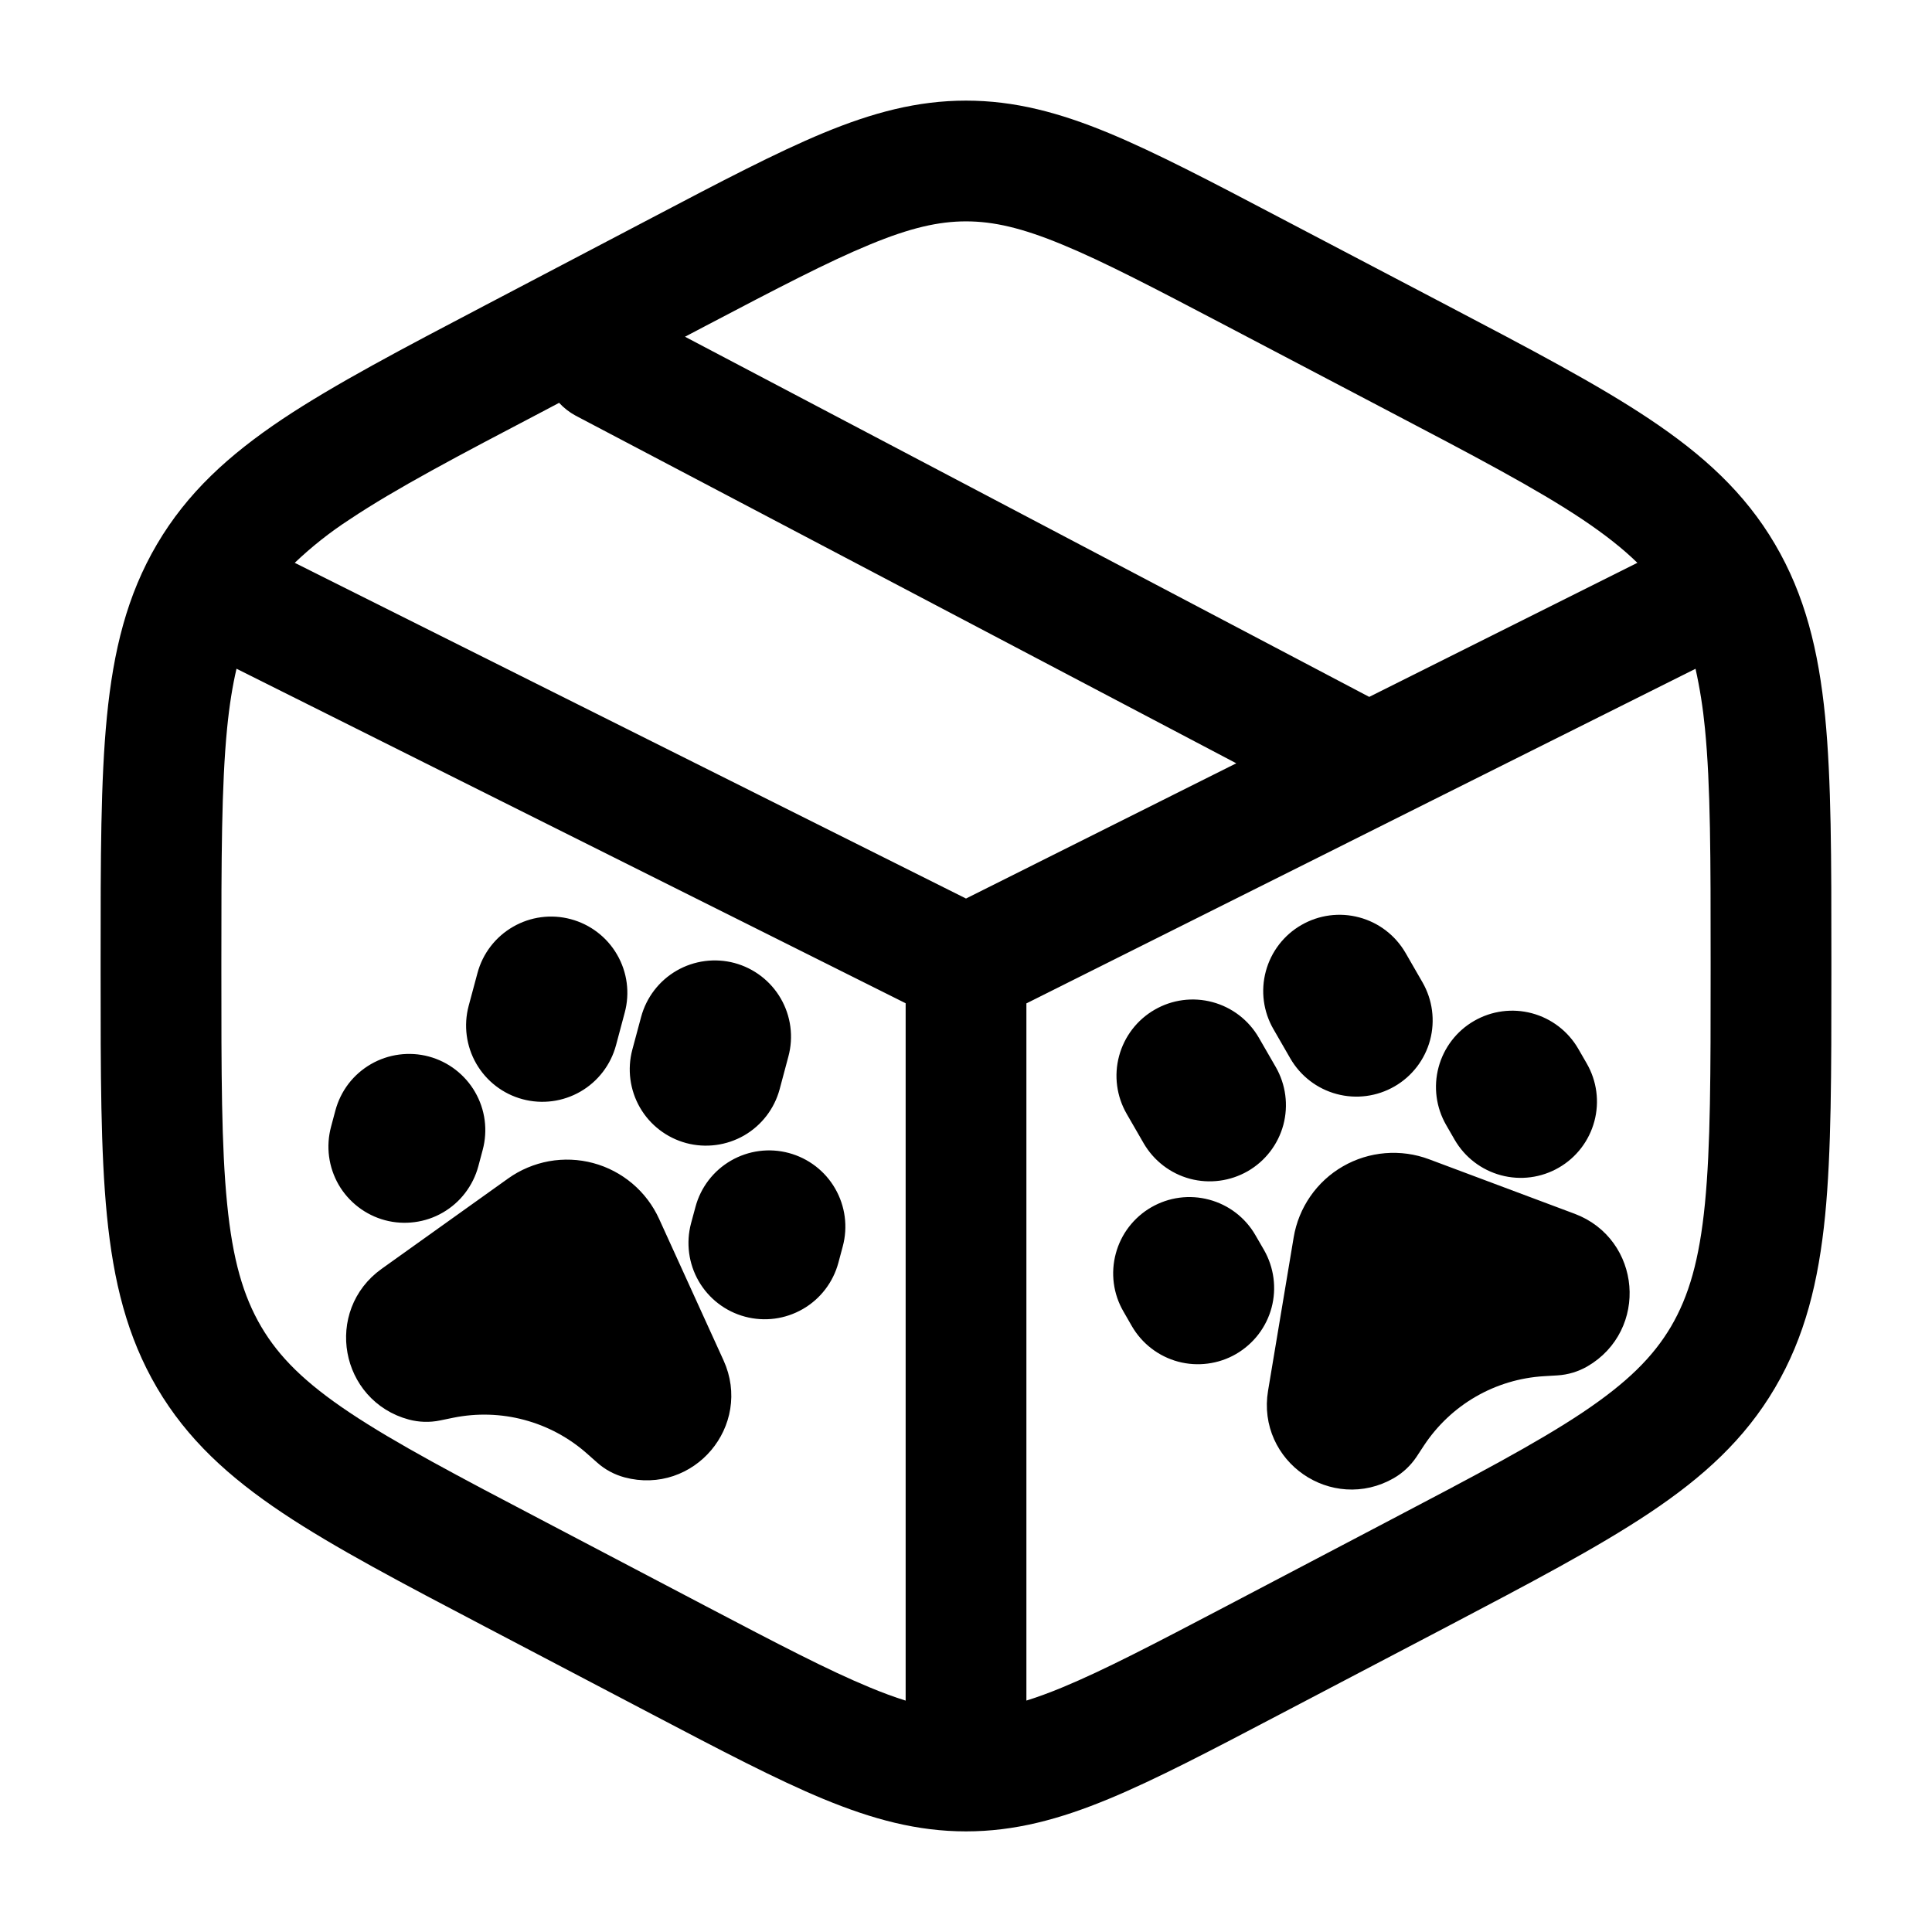 <svg xmlns="http://www.w3.org/2000/svg" fill="none" viewBox="0 0 38 38" height="38" width="38">
<path fill="black" d="M19 1.979C18.042 1.979 17.16 2.216 16.196 2.615C15.264 3.002 14.181 3.57 12.833 4.278L9.559 5.996C7.904 6.864 6.582 7.559 5.558 8.241C4.5 8.949 3.683 9.693 3.089 10.702C2.497 11.707 2.231 12.796 2.103 14.093C1.979 15.352 1.979 16.899 1.979 18.846V19.153C1.979 21.101 1.979 22.648 2.103 23.907C2.231 25.205 2.499 26.293 3.089 27.298C3.683 28.307 4.499 29.051 5.559 29.759C6.581 30.441 7.904 31.136 9.559 32.004L12.833 33.722C14.181 34.429 15.264 34.998 16.196 35.384C17.162 35.783 18.042 36.021 19 36.021C19.958 36.021 20.84 35.783 21.804 35.384C22.737 34.998 23.82 34.429 25.167 33.722L28.442 32.005C30.096 31.136 31.418 30.441 32.441 29.759C33.502 29.051 34.318 28.307 34.911 27.298C35.503 26.293 35.769 25.203 35.898 23.907C36.021 22.648 36.021 21.101 36.021 19.155V18.845C36.021 16.899 36.021 15.352 35.898 14.093C35.769 12.795 35.502 11.707 34.911 10.702C34.318 9.693 33.502 8.949 32.441 8.241C31.42 7.559 30.096 6.864 28.442 5.996L25.167 4.278C23.82 3.57 22.737 3.002 21.804 2.615C20.839 2.216 19.958 1.979 19 1.979ZM13.886 6.406C15.295 5.667 16.283 5.15 17.104 4.812C17.901 4.481 18.464 4.354 19 4.354C19.539 4.354 20.099 4.481 20.897 4.812C21.717 5.15 22.704 5.667 24.113 6.406L27.28 8.069C29.005 8.973 30.217 9.611 31.124 10.216C31.57 10.515 31.92 10.792 32.205 11.07L26.931 13.707L13.473 6.623L13.886 6.406ZM10.997 7.923L10.721 8.069C8.995 8.973 7.784 9.611 6.878 10.216C6.492 10.466 6.13 10.753 5.797 11.07L19 17.673L24.316 15.013L11.323 8.176C11.201 8.11 11.091 8.025 10.997 7.923ZM4.652 13.153C4.573 13.491 4.511 13.876 4.467 14.324C4.356 15.455 4.354 16.884 4.354 18.906V19.092C4.354 21.115 4.354 22.545 4.467 23.674C4.576 24.777 4.784 25.491 5.137 26.093C5.488 26.69 5.996 27.195 6.878 27.784C7.784 28.389 8.995 29.027 10.721 29.931L13.888 31.594C15.297 32.333 16.283 32.849 17.104 33.188C17.361 33.295 17.598 33.382 17.813 33.449V19.733L4.652 13.153ZM20.188 33.448C20.403 33.381 20.64 33.295 20.897 33.188C21.717 32.849 22.704 32.333 24.113 31.594L27.28 29.931C29.005 29.026 30.217 28.389 31.124 27.784C32.004 27.195 32.513 26.69 32.866 26.093C33.219 25.491 33.425 24.779 33.534 23.674C33.645 22.545 33.646 21.115 33.646 19.093V18.908C33.646 16.884 33.646 15.455 33.534 14.326C33.496 13.932 33.435 13.54 33.349 13.154L28.105 15.775L25.73 16.964L20.188 19.735V33.448Z" clip-rule="evenodd" fill-rule="evenodd"></path>
<g clip-path="url(#clip0_1203_2929)">
<path stroke="black" fill="black" d="M11.633 20.43L11.805 19.786C11.874 19.53 11.838 19.257 11.705 19.028C11.573 18.798 11.354 18.631 11.098 18.562C10.842 18.493 10.569 18.529 10.34 18.662C10.11 18.794 9.942 19.013 9.874 19.269L9.701 19.913C9.633 20.169 9.669 20.442 9.801 20.671C9.934 20.901 10.152 21.069 10.408 21.137C10.664 21.206 10.937 21.17 11.167 21.037C11.396 20.905 11.564 20.686 11.633 20.43ZM14.852 21.293L15.024 20.649C15.093 20.393 15.057 20.12 14.924 19.89C14.792 19.661 14.573 19.493 14.317 19.424C14.061 19.356 13.788 19.392 13.559 19.524C13.329 19.657 13.162 19.875 13.093 20.131L12.92 20.775C12.852 21.031 12.888 21.304 13.02 21.534C13.153 21.764 13.371 21.931 13.627 22C13.883 22.068 14.156 22.032 14.386 21.9C14.616 21.767 14.783 21.549 14.852 21.293ZM16.007 24.707L16.093 24.386C16.162 24.129 16.126 23.857 15.993 23.627C15.861 23.397 15.642 23.23 15.386 23.161C15.13 23.092 14.857 23.128 14.627 23.261C14.398 23.393 14.23 23.612 14.162 23.868L14.075 24.19C14.007 24.446 14.043 24.719 14.175 24.948C14.308 25.178 14.526 25.346 14.782 25.414C15.039 25.483 15.311 25.447 15.541 25.314C15.771 25.182 15.938 24.963 16.007 24.707ZM8.925 22.81L9.011 22.488C9.045 22.361 9.054 22.229 9.037 22.099C9.02 21.968 8.977 21.843 8.911 21.729C8.846 21.616 8.758 21.516 8.654 21.436C8.55 21.356 8.431 21.297 8.304 21.263C8.178 21.229 8.045 21.221 7.915 21.238C7.785 21.255 7.659 21.298 7.546 21.363C7.432 21.429 7.332 21.516 7.252 21.62C7.172 21.725 7.114 21.844 7.08 21.97L6.994 22.292C6.96 22.419 6.951 22.551 6.968 22.681C6.985 22.812 7.028 22.937 7.093 23.051C7.159 23.165 7.247 23.264 7.351 23.344C7.455 23.424 7.574 23.483 7.701 23.517C7.827 23.551 7.96 23.559 8.09 23.542C8.22 23.525 8.346 23.483 8.459 23.417C8.573 23.351 8.673 23.264 8.752 23.16C8.832 23.055 8.891 22.937 8.925 22.81ZM7.796 25.364L10.285 23.586C10.464 23.458 10.67 23.372 10.886 23.332C11.103 23.293 11.325 23.302 11.538 23.359C11.751 23.416 11.948 23.52 12.116 23.662C12.284 23.804 12.418 23.982 12.509 24.182L13.777 26.966C14.184 27.862 13.366 28.83 12.414 28.575C12.289 28.541 12.174 28.48 12.077 28.393L11.876 28.215C11.465 27.851 10.974 27.587 10.443 27.445C9.912 27.302 9.355 27.286 8.816 27.395L8.553 27.449C8.427 27.475 8.296 27.471 8.171 27.438C7.22 27.183 6.994 25.936 7.796 25.364Z"></path>
</g>
<g clip-path="url(#clip1_1203_2929)">
<path stroke="black" fill="black" d="M24.659 21.236L24.326 20.659C24.193 20.429 23.975 20.262 23.718 20.193C23.462 20.124 23.189 20.16 22.96 20.293C22.73 20.425 22.563 20.644 22.494 20.9C22.425 21.156 22.461 21.429 22.594 21.659L22.927 22.236C23.06 22.465 23.278 22.633 23.534 22.702C23.79 22.77 24.063 22.734 24.293 22.602C24.523 22.469 24.69 22.251 24.759 21.995C24.827 21.738 24.791 21.466 24.659 21.236ZM27.545 19.57L27.212 18.992C27.079 18.763 26.861 18.595 26.605 18.527C26.348 18.458 26.076 18.494 25.846 18.627C25.616 18.759 25.449 18.977 25.38 19.234C25.311 19.49 25.347 19.763 25.48 19.992L25.813 20.57C25.946 20.799 26.164 20.967 26.42 21.035C26.676 21.104 26.949 21.068 27.179 20.935C27.409 20.803 27.576 20.584 27.645 20.328C27.713 20.072 27.677 19.799 27.545 19.57ZM30.776 21.167L30.61 20.879C30.477 20.649 30.259 20.482 30.003 20.413C29.746 20.344 29.474 20.38 29.244 20.513C29.014 20.645 28.847 20.864 28.778 21.12C28.709 21.376 28.745 21.649 28.878 21.879L29.044 22.167C29.177 22.397 29.395 22.564 29.652 22.633C29.908 22.702 30.181 22.666 30.41 22.533C30.64 22.401 30.807 22.182 30.876 21.926C30.945 21.67 30.909 21.397 30.776 21.167ZM24.427 24.833L24.26 24.545C24.195 24.431 24.107 24.331 24.003 24.251C23.899 24.171 23.78 24.113 23.653 24.079C23.526 24.045 23.394 24.036 23.264 24.053C23.134 24.07 23.008 24.113 22.894 24.179C22.781 24.244 22.681 24.332 22.601 24.436C22.521 24.54 22.463 24.659 22.429 24.786C22.395 24.913 22.386 25.045 22.403 25.175C22.42 25.305 22.463 25.431 22.529 25.544L22.695 25.833C22.761 25.947 22.848 26.046 22.952 26.126C23.056 26.206 23.175 26.265 23.302 26.299C23.429 26.333 23.561 26.341 23.691 26.324C23.822 26.307 23.947 26.265 24.061 26.199C24.174 26.133 24.274 26.046 24.354 25.942C24.434 25.838 24.493 25.719 24.527 25.592C24.561 25.465 24.569 25.333 24.552 25.203C24.535 25.073 24.492 24.947 24.427 24.833ZM25.434 27.438L25.938 24.42C25.974 24.203 26.058 23.997 26.183 23.816C26.308 23.635 26.472 23.484 26.663 23.374C26.854 23.264 27.066 23.198 27.285 23.18C27.505 23.162 27.725 23.192 27.931 23.269L30.797 24.342C31.718 24.687 31.823 25.95 30.97 26.443C30.858 26.507 30.733 26.545 30.604 26.553L30.336 26.569C29.787 26.602 29.254 26.762 28.777 27.037C28.301 27.312 27.896 27.694 27.592 28.153L27.445 28.377C27.373 28.484 27.278 28.574 27.166 28.639C26.313 29.131 25.272 28.409 25.434 27.438Z"></path>
</g>
<defs>
<clipPath id="clip0_1203_2929">
<rect transform="translate(7.611 16.764) rotate(15)" fill="white" height="11" width="11"></rect>
</clipPath>
<clipPath id="clip1_1203_2929">
<rect transform="translate(19.223 21.487) rotate(-30)" fill="white" height="11" width="11"></rect>
</clipPath>
</defs>
</svg>
